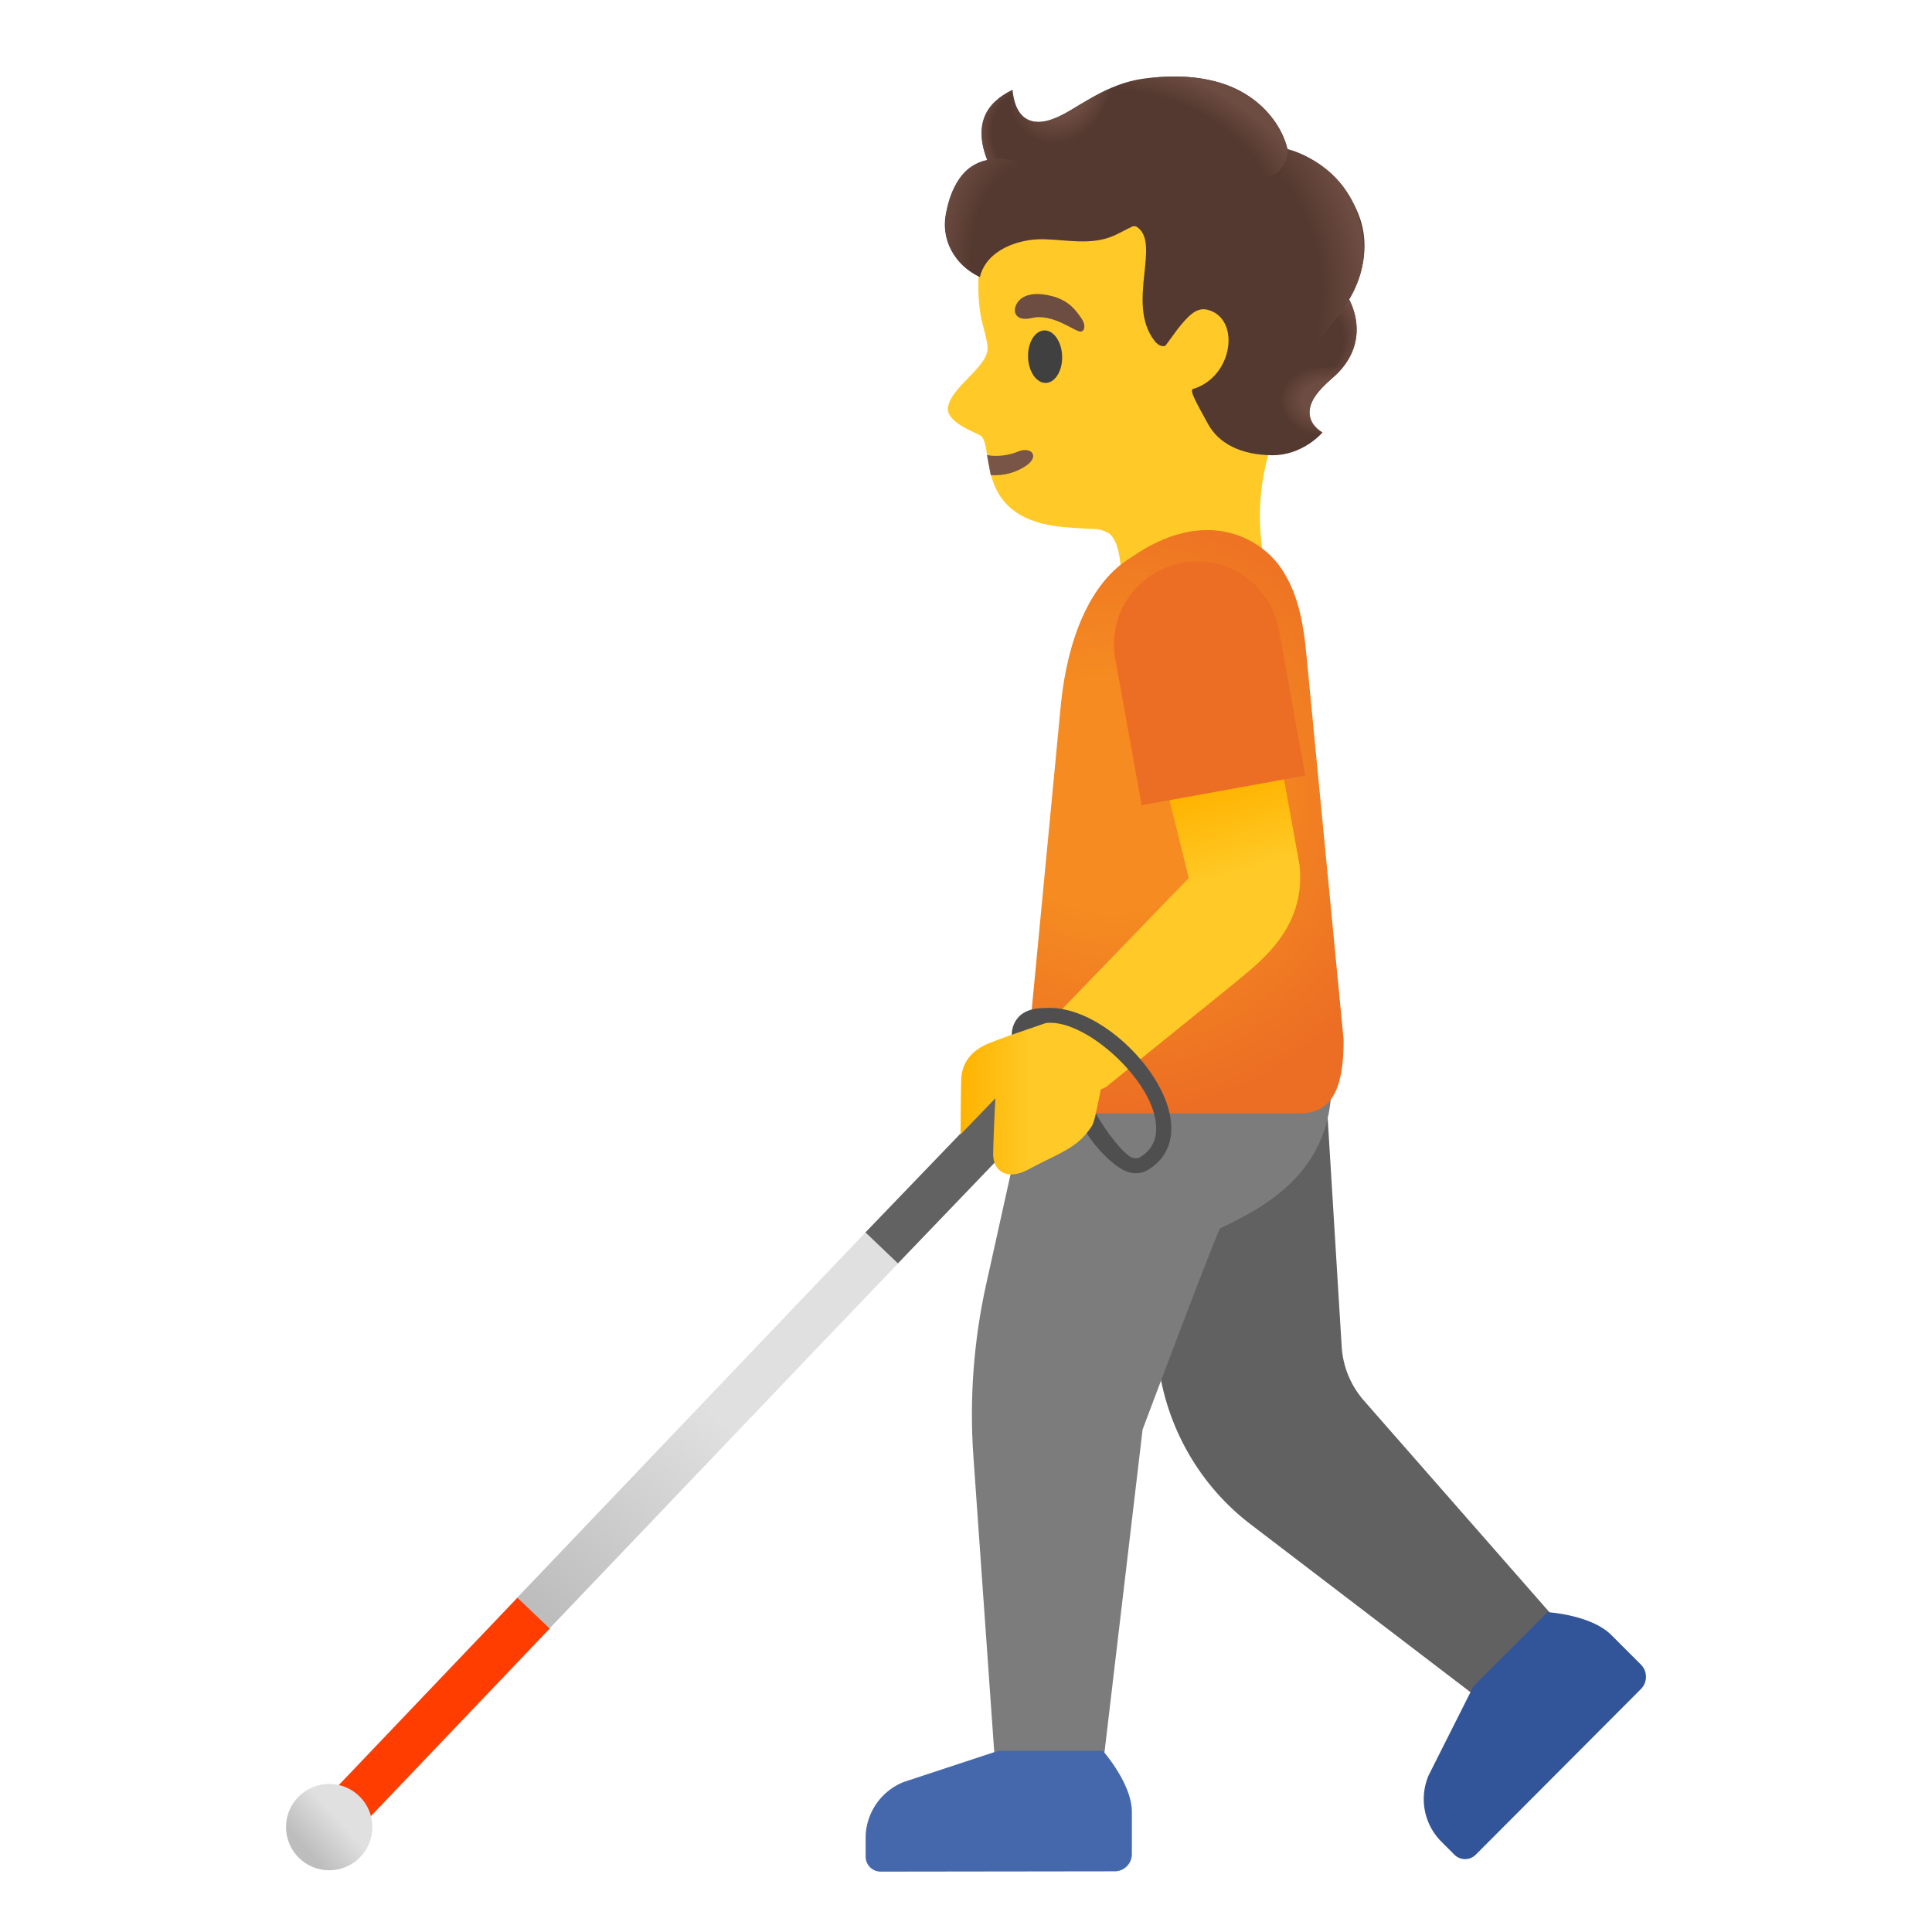 <?xml version="1.0" encoding="utf-8"?><!-- Скачано с сайта svg4.ru / Downloaded from svg4.ru -->
<svg width="800px" height="800px" viewBox="0 0 128 128" xmlns="http://www.w3.org/2000/svg" xmlns:xlink="http://www.w3.org/1999/xlink" aria-hidden="true" role="img" class="iconify iconify--noto" preserveAspectRatio="xMidYMid meet">
<path d="M86.76 13.59c-2.51-4.06-8.2-7.22-12.91-6.44c-5.28.87-8.11 4.67-8.86 9.49c-.27 1.75-.22 3.49.08 4.72c.04.15.33 1.22.35 1.56c.2 1.3-2.32 2.59-2.61 4.02c-.22 1.08 2.03 1.77 2.21 1.96c.88.97-.51 5.58 5.66 6.04c2.37.18 1.91.03 2.61.3c1.09.42.99 3.32.99 3.32s.61 4.78 4.69 3.51c4.66-1.44 4.84-4.74 4.84-4.74s-1.25-4.61 1.05-9.38c2.21-3.83 3.52-11.76 1.9-14.36z" fill="#ffca28">
</path>
<path d="M65.64 31.48c.86.05 1.7-.15 2.43-.69c.79-.59.25-1.24-.66-.86c-.55.23-1.32.35-2.02.22l.25 1.33z" fill="#795548">
</path>
<ellipse transform="rotate(-1.812 69.24 23.642)" cx="69.24" cy="23.63" rx="1.13" ry="1.74" fill="#404040">
</ellipse>
<path d="M68.36 21.07c-1.12.26-1.34-.48-.94-1.04c.29-.42.98-.74 2.25-.42c1.2.3 1.66 1.03 1.97 1.47s.24.86-.04.89c-.38.02-1.85-1.23-3.24-.9z" fill="#6d4c41">
</path>
<linearGradient id="IconifyId17ecdb2904d178eab19456" gradientUnits="userSpaceOnUse" x1="52.439" y1="40.74" x2="31.491" y2="15.024" gradientTransform="scale(1 -1) rotate(-2.476 -2791.091 -147.684)">
<stop offset=".47" stop-color="#e0e0e0">
</stop>
<stop offset=".992" stop-color="#bdbdbd">
</stop>
</linearGradient>
<path fill="url(#IconifyId17ecdb2904d178eab19456)" d="M23.68 121.23l-2.13-2.04l35.79-37.54l9.88-10.26l2.13 2.03l-15.32 16z">
</path>
<path fill="#ff3d00" d="M21.559 119.208l12.723-13.349l2.136 2.036l-12.724 13.348z">
</path>
<linearGradient id="IconifyId17ecdb2904d178eab19457" gradientUnits="userSpaceOnUse" x1="34.621" y1="116.55" x2="30.605" y2="120.564" gradientTransform="rotate(3.48 -6.659 -50.16)">
<stop offset=".47" stop-color="#e0e0e0">
</stop>
<stop offset=".992" stop-color="#bdbdbd">
</stop>
</linearGradient>
<circle cx="21.81" cy="121.05" r="2.86" fill="url(#IconifyId17ecdb2904d178eab19457)">
</circle>
<path d="M57.34 81.65l2.15 2.05l11.79-12.28c.39-.4.37-1.04-.03-1.43l-.68-.65c-.4-.38-1.04-.37-1.42.03L57.34 81.65z" fill="#636262">
</path>
<path d="M104.36 108.76l-14-15.97a5.99 5.99 0 0 1-1.47-3.57l-1.37-22.35l-15.42 1.7l4.86 23.06c.79 3.73 2.88 7.06 5.91 9.37l16.41 12.53l5.08-4.77z" fill="#616161">
</path>
<path d="M87.33 63.18l-17.49 1.6l-4.5 20.29c-.83 3.74-1.12 7.59-.85 11.42l1.63 23.12h6.64l2.94-24.9s4.98-13.26 5.14-13.33c3.26-1.54 7.38-3.89 7.38-9.64c0-.82-.89-8.56-.89-8.56z" fill="#7c7c7c">
</path>
<path d="M73.85 123.98c.63 0 1.14-.51 1.14-1.14v-2.79c0-1.89-1.92-4.05-1.92-4.05h-6.94l-6.25 2.06a4 4 0 0 0-2.53 3.68V123c0 .55.44 1 1 1l15.5-.02z" fill="#4568ad">
</path>
<path d="M108.72 111.9c.44-.45.44-1.17 0-1.61l-1.97-1.97c-1.34-1.34-4.22-1.51-4.22-1.51l-4.91 4.91l-2.96 5.88a3.99 3.99 0 0 0 .81 4.39l.89.89c.39.39 1.02.39 1.41 0l10.95-10.98z" fill="#325599">
</path>
<radialGradient id="IconifyId17ecdb2904d178eab19458" cx="73.704" cy="77.357" r="21.188" gradientTransform="matrix(1 0 0 -1 0 130)" gradientUnits="userSpaceOnUse">
<stop offset=".367" stop-color="#f58b21">
</stop>
<stop offset="1" stop-color="#ec6e24">
</stop>
</radialGradient>
<path d="M86.15 73.76h-13.9c-2.26 0-4.09-2.17-4.09-4.84l2.14-22.39c.43-4.09 1.87-7.95 4.66-9.61c4.86-3.39 8.56-1.33 9.96.79c1 1.52 1.42 3.27 1.65 5.85l2.45 25.34c0 2.9-.61 4.86-2.87 4.86z" fill="url(#IconifyId17ecdb2904d178eab19458)">
</path>
<g>
<linearGradient id="IconifyId17ecdb2904d178eab19459" gradientUnits="userSpaceOnUse" x1="75.037" y1="76.303" x2="78.526" y2="64.442" gradientTransform="matrix(1 0 0 -1 0 130)">
<stop offset="0" stop-color="#ffb300">
</stop>
<stop offset=".5" stop-color="#ffca28">
</stop>
</linearGradient>
<path d="M86.1 57.33l-1.8-9.96l-8 .86l2.46 9.94l-9.36 9.69c-2.65 2.67 2.19 5.24 3.9 4.14l8.52-6.89c1.52-1.3 4.73-3.51 4.28-7.78z" fill="url(#IconifyId17ecdb2904d178eab19459)">
</path>
</g>
<g>
<linearGradient id="IconifyId17ecdb2904d178eab19460" gradientUnits="userSpaceOnUse" x1="63.643" y1="57.353" x2="73.302" y2="57.353" gradientTransform="matrix(1 0 0 -1 0 130)">
<stop offset="0" stop-color="#ffb300">
</stop>
<stop offset=".5" stop-color="#ffca28">
</stop>
</linearGradient>
<path d="M70.56 68.37c.16-.12.24-.34.18-.55a.497.497 0 0 0-.63-.32c-.02.01-2.85.93-4.49 1.58c-.47.19-1.9.75-1.94 2.5c-.03 1.33-.04 3.58-.04 3.58l2.31-2.4c-.06.89-.13 2.8-.15 3.59c-.04 1.33.98 1.86 2.35 1.12c2.06-1.11 3.26-1.39 4.19-2.88c.29-.48.78-3.59.96-4.24l-2.74-1.98z" fill="url(#IconifyId17ecdb2904d178eab19460)">
</path>
</g>
<g>
<path d="M75.64 53.35l10.84-1.97l-1.75-9.67a5.482 5.482 0 0 0-6.37-4.42l-.05.01a5.482 5.482 0 0 0-4.42 6.37l1.75 9.68z" fill="#ec6e24">
</path>
</g>
<path d="M77.28 73.04c-1.11-3.09-4.96-6.54-8.13-6.25c-2.2 0-2.12 1.77-2.12 1.77l2.25-.78c2.33-.29 6.09 2.94 7.05 5.6c.37 1.04.55 2.45-.75 3.26c-.18.11-.36.13-.56.06c-.6-.22-1.76-1.76-2.41-2.92c0 0-.11.6-.26.83c-.09.13-.35.47-.35.47c.63 1.03 1.86 2.26 2.68 2.55c.19.07.39.1.57.1c.3 0 .59-.08.85-.25c1.45-.89 1.87-2.51 1.18-4.44z" fill="#504f4f">
</path>
<path d="M90.05 14.32c-1.4-3.72-4.75-4.44-4.75-4.44s-1.16-5.78-9.53-4.67c-2.57.35-4.23 1.91-5.77 2.58c-1.32.58-2.7.42-2.92-1.84c-1.78.87-2.58 2.27-1.68 4.65c-1.67.36-2.32 1.78-2.7 3.42c-.43 1.82.54 3.55 2.22 4.34c.43-1.8 2.56-2.55 4.23-2.51c1.47.04 3 .37 4.38-.13c.53-.19 1.02-.5 1.53-.73h.19c1.77 1-.7 5.1 1.24 7.59c.38.49.72.33.72.33l.83-1.13c.63-.78 1.2-1.45 1.95-1.26c2.23.55 1.72 4.46-.95 5.25c-.27.08.29 1.03 1 2.33c.71 1.29 2.19 2.05 4.25 2.06c2.06.01 3.33-1.51 3.33-1.51s-2.31-1.14.59-3.55c2.87-2.38 1.17-5.26 1.17-5.26s1.75-2.63.67-5.52z" fill="#543930">
</path>
<g>
<radialGradient id="IconifyId17ecdb2904d178eab19461" cx="87.713" cy="127.909" r="13.223" gradientTransform="matrix(.192 .981 .728 -.142 -29.43 -49.585)" gradientUnits="userSpaceOnUse">
<stop offset=".699" stop-color="#6d4c41" stop-opacity="0">
</stop>
<stop offset="1" stop-color="#6d4c41">
</stop>
</radialGradient>
<path d="M86.77 23.23c1.72-2.16 4.99-4.97 2.95-9.62c-.8-1.82-2.39-3.13-4.41-3.71c0 0 .03.69-.35 1.25c-.48.72-1.66.73-1.66.73c3.66 4.65 3.28 7.55 3.47 11.35z" fill="url(#IconifyId17ecdb2904d178eab19461)">
</path>
<radialGradient id="IconifyId17ecdb2904d178eab19462" cx="80.617" cy="135.323" r="3.393" gradientTransform="matrix(.903 .43 .51 -1.071 -71.551 115.87)" gradientUnits="userSpaceOnUse">
<stop offset=".58" stop-color="#6d4c41">
</stop>
<stop offset="1" stop-color="#6d4c41" stop-opacity="0">
</stop>
</radialGradient>
<path d="M73.76 5.76c-.76.27-2.25 1.19-2.55 1.37c-.34.21-1.65 1.06-2.62.94c-1.4-.18-1.45-1.85-1.51-2.11c-.22.87-.53 4.69 2.35 4.77c1.69.05 2.66-1.49 3.22-2.76c.22-.47 1.03-2.03 1.11-2.21z" fill="url(#IconifyId17ecdb2904d178eab19462)">
</path>
<radialGradient id="IconifyId17ecdb2904d178eab19463" cx="78.384" cy="130.605" r="3.03" gradientTransform="matrix(.999 -.048 -.059 -1.222 -2.727 172.152)" gradientUnits="userSpaceOnUse">
<stop offset=".702" stop-color="#6d4c41" stop-opacity="0">
</stop>
<stop offset="1" stop-color="#6d4c41">
</stop>
</radialGradient>
<path d="M65.41 10.6s.94-.27 2.16.19c-1.19-.89-.49-4.83-.49-4.83c-.24.13-3.04 1.24-1.67 4.64z" fill="url(#IconifyId17ecdb2904d178eab19463)">
</path>
<radialGradient id="IconifyId17ecdb2904d178eab19464" cx="68.407" cy="124.187" r="6.412" gradientTransform="matrix(.913 .157 .208 -1.388 -20.293 177.912)" gradientUnits="userSpaceOnUse">
<stop offset=".598" stop-color="#6d4c41" stop-opacity="0">
</stop>
<stop offset="1" stop-color="#6d4c41">
</stop>
</radialGradient>
<path d="M65.41 10.6c-1.89.39-2.61 2.45-2.75 3.7c-.08.7-.03 1.47.29 2.1c.73 1.42 1.67 1.77 1.98 1.95l2.64-7.57c-.59-.17-1-.41-2.16-.18z" fill="url(#IconifyId17ecdb2904d178eab19464)">
</path>
<radialGradient id="IconifyId17ecdb2904d178eab19465" cx="128.031" cy="64.96" r="10.457" gradientTransform="matrix(-.929 -.415 -.23 .523 210.8 30.06)" gradientUnits="userSpaceOnUse">
<stop offset=".699" stop-color="#6d4c41" stop-opacity="0">
</stop>
<stop offset="1" stop-color="#6d4c41">
</stop>
</radialGradient>
<path d="M80.85 5.49c2.47.73 4.07 2.67 4.44 4.37c.11.5-.2 4.65-8.92-.81c-3.24-2.03-2.94-3.12-2.56-3.28c1.29-.57 4.27-1.1 7.04-.28z" fill="url(#IconifyId17ecdb2904d178eab19465)">
</path>
<radialGradient id="IconifyId17ecdb2904d178eab19466" cx="345.067" cy="43.828" r="3.233" gradientTransform="matrix(-1 -.027 .02 -.742 432.176 68.406)" gradientUnits="userSpaceOnUse">
<stop offset=".538" stop-color="#6d4c41">
</stop>
<stop offset="1" stop-color="#6d4c41" stop-opacity="0">
</stop>
</radialGradient>
<path d="M84.11 27.26c-.4-3.38 4.86-2.91 4.86-2.91s-.31.35-.85.84c-.76.68-1.25 1.28-1.34 1.93c-.15 1 .86 1.52.86 1.52s-2.79.74-3.53-1.38z" fill="url(#IconifyId17ecdb2904d178eab19466)">
</path>
<radialGradient id="IconifyId17ecdb2904d178eab19467" cx="94.451" cy="112.558" r="4.325" gradientTransform="matrix(.684 -.73 -.541 -.507 82.624 149.209)" gradientUnits="userSpaceOnUse">
<stop offset=".699" stop-color="#6d4c41" stop-opacity="0">
</stop>
<stop offset="1" stop-color="#6d4c41">
</stop>
</radialGradient>
<path d="M89.39 19.84s-2.18 3.33-2.87 3.54c-.83.26 1.7 1.71 1.7 1.71s2.77-1.99 1.17-5.25z" fill="url(#IconifyId17ecdb2904d178eab19467)">
</path>
</g>
</svg>
